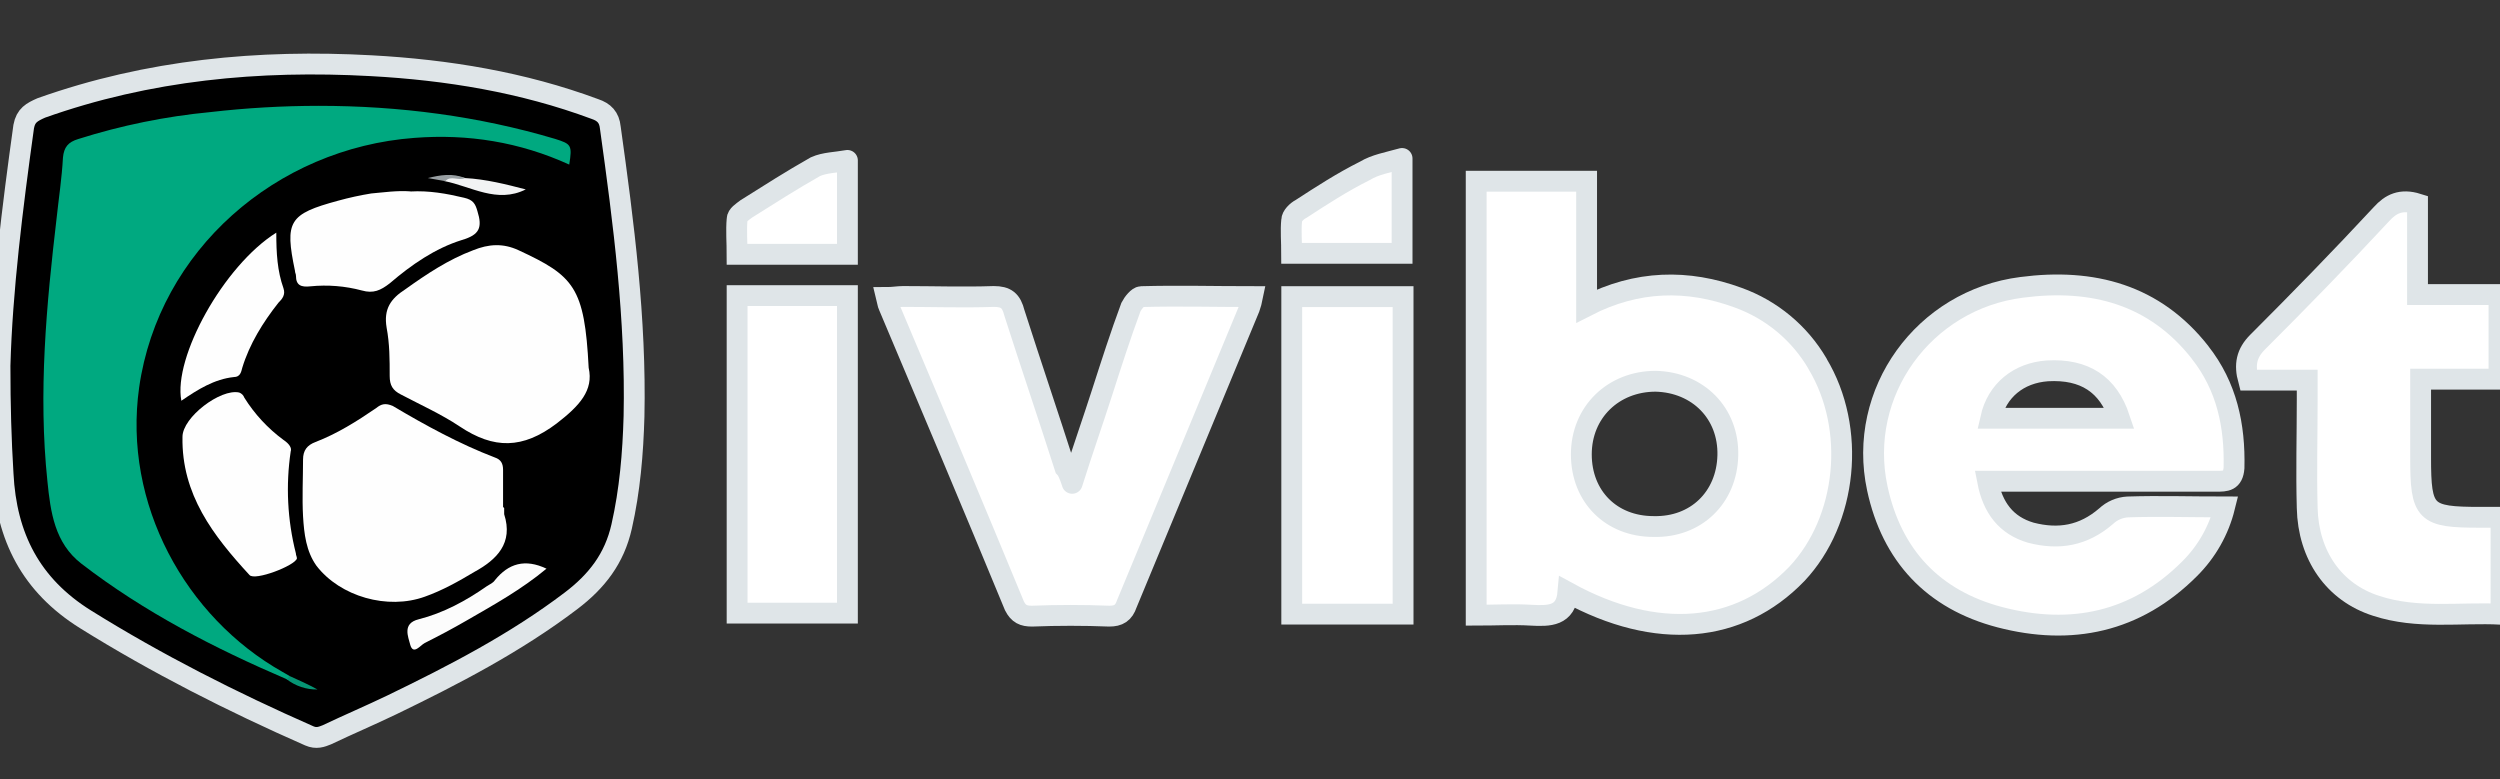 <svg width="1200" height="374" viewBox="0 0 1200 374" fill="none" xmlns="http://www.w3.org/2000/svg">
<rect x="0" y="0" width="1200" height="374" fill="#333333" stroke="none"/>
<g clip-path="url(#clip0_1916_22)">
<path d="M1160.41 97.85V141.39H1199.51V182H1161.9V219.61C1161.9 246.33 1163.9 248.31 1190.6 248.31H1200.49V294.82C1180.7 293.82 1160.41 297.3 1140.62 290.82C1120.33 284.38 1107.96 266.57 1107.46 243.82C1106.97 226.51 1107.46 209.19 1107.46 191.87V182.46H1079.26C1077.26 175.04 1078.26 169.6 1083.71 164.15C1104 143.87 1123.79 123.58 1143.09 102.79C1147.55 97.85 1152.49 95.37 1160.41 97.85Z" fill="white" stroke="#DFE5E8" stroke-width="10" stroke-miterlimit="10" stroke-linecap="round"/>
<path d="M514.641 232C519.641 216.16 524.541 202.31 528.991 188.45C533.441 174.59 537.901 160.74 542.851 147.38C543.851 145.38 546.311 142.38 547.791 142.38C565.611 141.89 582.931 142.38 601.241 142.38C600.874 144.226 600.376 146.044 599.751 147.82C579.961 195.33 560.661 242.34 540.871 289.82C539.381 294.27 536.871 295.75 532.451 295.75C520.077 295.263 507.707 295.263 495.341 295.75C491.341 295.75 488.911 294.75 486.931 290.81C467.131 242.81 446.851 194.81 426.561 146.81C426.061 145.81 426.061 144.81 425.561 142.81C428.561 142.81 431.001 142.31 433.471 142.31C447.831 142.31 462.671 142.81 477.021 142.31C482.961 142.31 485.431 144.31 486.921 150.23C494.841 174.97 503.251 199.71 511.171 224.46C512.171 225.46 513.171 227.46 514.631 231.88" fill="white"/>
<path d="M514.641 232C519.641 216.16 524.541 202.31 528.991 188.45C533.441 174.59 537.901 160.74 542.851 147.38C543.851 145.38 546.311 142.38 547.791 142.38C565.611 141.89 582.931 142.38 601.241 142.38C600.874 144.226 600.376 146.044 599.751 147.82C579.961 195.33 560.661 242.34 540.871 289.82C539.381 294.27 536.871 295.75 532.451 295.75C520.077 295.263 507.707 295.263 495.341 295.75C491.341 295.75 488.911 294.75 486.931 290.81C467.131 242.81 446.851 194.81 426.561 146.81C426.061 145.81 426.061 144.81 425.561 142.81C428.561 142.81 431.001 142.31 433.471 142.31C447.831 142.31 462.671 142.81 477.021 142.31C482.961 142.31 485.431 144.31 486.921 150.23C494.841 174.97 503.251 199.71 511.171 224.46C512.171 225.46 513.171 227.46 514.631 231.88" stroke="#DFE5E8" stroke-width="10" stroke-miterlimit="10" stroke-linecap="round"/>
<path d="M406.761 141.89H353.811V294.3H406.761V141.89Z" fill="white" stroke="#DFE5E8" stroke-width="10" stroke-miterlimit="10" stroke-linecap="round"/>
<path d="M673.479 142.38H620.039V294.79H673.479V142.38Z" fill="white" stroke="#DFE5E8" stroke-width="10" stroke-miterlimit="10" stroke-linecap="round"/>
<path d="M406.76 77.06V122.06H353.81C353.81 116.62 353.32 110.68 353.81 105.24C353.81 103.24 356.29 101.77 358.27 100.24C369.15 93.39 380 86.46 391.42 80C395.88 78 401.32 78 406.76 77" fill="white"/>
<path d="M406.76 77.06V122.06H353.81C353.81 116.62 353.32 110.68 353.81 105.24C353.81 103.24 356.29 101.77 358.27 100.24C369.15 93.39 380 86.46 391.42 80C395.88 78 401.32 78 406.76 77" stroke="#DFE5E8" stroke-width="10" stroke-miterlimit="10" stroke-linecap="round"/>
<path d="M672.999 76.07V121.6H619.999C619.999 116.15 619.509 110.71 619.999 105.76C619.999 103.76 622.479 101.31 624.449 100.32C634.349 93.89 644.249 87.45 655.139 82.01C660.079 79.01 666.019 78.01 672.949 76.07" fill="white"/>
<path d="M672.999 76.07V121.6H619.999C619.999 116.15 619.509 110.71 619.999 105.76C619.999 103.76 622.479 101.31 624.449 100.32C634.349 93.89 644.249 87.45 655.139 82.01C660.079 79.01 666.019 78.01 672.949 76.07" stroke="#DFE5E8" stroke-width="10" stroke-miterlimit="10" stroke-linecap="round"/>
<path d="M872.41 174.55C863.813 159.856 850.328 148.647 834.31 142.88C810.06 133.97 785.81 134.46 761.57 146.88V87H708.57V295.29C717.97 295.29 726.38 294.79 734.8 295.29C743.7 295.78 751.62 295.78 752.61 284.4C795.17 307.66 834.75 304.2 862.47 275.49C886.71 249.76 891.17 205.72 872.36 174.55M793.68 252.73C773.39 252.73 759.04 238.38 759.04 218.09C759.04 197.8 774.43 183 794.72 183C815.01 183.49 829.86 198.34 829.36 218.63C828.86 238.92 814 253.23 793.73 252.73" fill="white"/>
<path d="M872.41 174.55C863.813 159.856 850.328 148.647 834.31 142.88C810.06 133.97 785.81 134.46 761.57 146.88V87H708.57V295.29C717.97 295.29 726.38 294.79 734.8 295.29C743.7 295.78 751.62 295.78 752.61 284.4C795.17 307.66 834.75 304.2 862.47 275.49C886.71 249.76 891.17 205.72 872.36 174.55M793.68 252.73C773.39 252.73 759.04 238.38 759.04 218.09C759.04 197.8 774.43 183 794.72 183C815.01 183.49 829.86 198.34 829.36 218.63C828.86 238.92 814 253.23 793.73 252.73" stroke="#DFE5E8" stroke-width="10" stroke-miterlimit="10" stroke-linecap="round"/>
<path d="M1056 169.1C1034.23 141.39 1004.54 133.47 970.39 137.93C923.39 143.87 891.22 188.4 901.11 234.42C908.04 266.59 927.83 287.87 960 296.28C994.14 305.19 1025.32 298.75 1051 273.02C1059.23 264.855 1065.05 254.583 1067.83 243.33C1051.5 243.33 1036.16 242.84 1021.31 243.33C1017.43 243.545 1013.75 245.12 1010.92 247.78C1000.03 257.19 988.16 259.16 974.8 255.7C963 252.24 956.54 243.82 954.06 231H1063.92C1068.37 231 1071.83 231 1072.33 224.57C1072.82 204.28 1068.87 185.47 1056 169.14M955.55 200.77C958.55 187.41 968.91 179 982.76 178.01C1000.58 177.01 1011.96 184.44 1017.4 200.77H955.55Z" fill="white"/>
<path d="M1056 169.1C1034.23 141.39 1004.54 133.47 970.39 137.93C923.39 143.87 891.22 188.4 901.11 234.42C908.04 266.59 927.83 287.87 960 296.28C994.14 305.19 1025.32 298.75 1051 273.02C1059.23 264.855 1065.05 254.583 1067.83 243.33C1051.5 243.33 1036.16 242.84 1021.31 243.33C1017.43 243.545 1013.75 245.12 1010.92 247.78C1000.03 257.19 988.16 259.16 974.8 255.7C963 252.24 956.54 243.82 954.06 231H1063.92C1068.37 231 1071.83 231 1072.33 224.57C1072.82 204.28 1068.87 185.47 1056 169.14M955.55 200.77C958.55 187.41 968.91 179 982.76 178.01C1000.58 177.01 1011.96 184.44 1017.4 200.77H955.55Z" stroke="#DFE5E8" stroke-width="10" stroke-miterlimit="10" stroke-linecap="round"/>
<path d="M0 175.54C1 139.41 5.94 99.82 11.38 60.73C12.38 55.29 15.38 53.8 19.79 51.82C71.26 33.52 124.21 28.57 178.14 31.54C214.76 33.54 250.89 39.45 285.53 52.32C289.98 53.8 292.45 56.32 292.95 61.23C299.38 107.23 305.32 153.23 304.33 199.78C303.84 217.6 302.33 235.41 298.39 252.73C294.93 268.07 286.52 278.96 274.14 288.36C247.42 308.65 217.73 323.99 188.04 338.36C177.65 343.36 167.26 347.76 156.87 352.71C154.39 353.71 151.87 354.71 148.45 353.21C111.34 336.88 75.22 318.57 41.07 297.29C14.85 280.94 3 257.68 1.48 227.49C0.48 211.16 0 194.84 0 175.49" fill="black"/>
<path d="M0 175.54C1 139.41 5.94 99.82 11.38 60.73C12.38 55.29 15.38 53.8 19.79 51.82C71.26 33.52 124.21 28.57 178.14 31.54C214.76 33.54 250.89 39.45 285.53 52.32C289.98 53.8 292.45 56.32 292.95 61.23C299.38 107.23 305.32 153.23 304.33 199.78C303.84 217.6 302.33 235.41 298.39 252.73C294.93 268.07 286.52 278.96 274.14 288.36C247.42 308.65 217.73 323.99 188.04 338.36C177.65 343.36 167.26 347.76 156.87 352.71C154.39 353.71 151.87 354.71 148.45 353.21C111.34 336.88 75.22 318.57 41.07 297.29C14.85 280.94 3 257.68 1.48 227.49C0.48 211.16 0 194.84 0 175.49" stroke="#DFE5E8" stroke-width="10" stroke-miterlimit="10" stroke-linecap="round"/>
<path d="M137.569 326C102.929 311.15 69.279 293.83 39.09 270.58C26.23 260.65 24.25 245.8 22.759 231C18.309 188.44 22.27 146.38 27.22 104.32C28.22 94.92 29.689 85.51 30.22 75.62C30.709 70.62 32.69 68.19 37.639 66.71C58.245 60.184 79.483 55.856 100.999 53.8C118.262 51.812 135.623 50.811 152.999 50.8C191.599 50.8 229.699 55.74 266.319 66.63C274.229 69.1 274.729 69.63 273.239 79C249.399 68.15 224.659 64.2 198.929 66.18C132.619 71.12 76.21 120.11 66.799 185.93C58.889 241.85 89.07 296.28 135.589 322.51C136.589 323 138.059 323.99 139.049 324.51C139.549 326 139.549 326.99 137.569 326Z" fill="#00A980"/>
<path d="M282.56 176.53C285.03 187.41 278.1 194.84 267.22 203.25C250.89 215.62 237.03 215.62 220.7 204.73C211.79 198.79 201.9 194.34 192.49 189.39C188.49 187.39 187.05 184.94 187.05 180.48C187.05 172.57 187.05 165.14 185.57 157.23C184.08 148.32 187.57 143.37 194.47 138.92C204.87 131.49 215.26 124.57 227.13 120.11C234.56 117.11 241.48 116.65 248.91 120.11C275.63 132.48 280.58 137.93 282.56 176.53Z" fill="#FEFEFE"/>
<path d="M242 243.82V246.82C246.45 260.68 238.54 268.6 227.65 274.54C220.23 278.99 212.31 283.44 203.9 286.41C186.08 292.84 163.32 286.41 151.9 271.57C146.95 264.64 145.96 256.23 145.46 247.81C144.97 238.91 145.46 229.5 145.46 220.6C145.46 216.14 147.46 213.67 151.4 212.18C161.79 208.18 171.2 202.29 180.6 195.85C183.07 193.85 185.05 193.38 188.52 194.85C204.35 204.25 220.68 213.15 237.52 219.59C240.52 220.59 241.47 222.59 241.47 225.53V243.34L241.97 243.83" fill="#FEFEFE"/>
<path d="M139.55 216.61C137.114 232.945 137.953 249.602 142.02 265.61C142.02 266.61 142.52 267.09 142.52 268.08C141.52 271.55 122.23 278.97 119.75 276C102.43 257.2 87.09 237.4 87.59 209.69C87.59 200.29 105.9 186.43 114.8 188.41C115.371 188.613 115.89 188.942 116.319 189.371C116.748 189.8 117.076 190.318 117.28 190.89C122.211 198.776 128.59 205.657 136.08 211.17C139.08 213.17 140.08 215.17 139.55 216.62" fill="#FEFEFE"/>
<path d="M197.001 91.91C205.911 91.41 214.321 92.91 222.731 94.91C227.181 95.91 228.171 97.91 229.161 101.34C231.641 109.26 230.161 112.72 221.741 115.19C208.871 119.19 197.491 127.07 187.101 135.98C182.651 139.44 179.181 140.98 173.741 139.44C165.683 137.283 157.301 136.606 149.001 137.44C144.541 137.94 142.071 136.95 142.071 132.44C142.071 131.44 141.581 130.96 141.581 129.97C136.631 106.22 138.581 102.75 162.361 96.32C167.571 94.883 172.856 93.728 178.191 92.86C184.131 92.36 190.571 91.37 197.001 91.86" fill="#FEFEFE"/>
<path d="M132.62 111.7C132.62 121.6 133.11 130.01 136.08 138.42C137.08 141.42 135.59 143.42 133.61 145.35C126.19 154.75 119.75 165.14 116.29 176.53C115.79 178.53 115.29 180.98 112.29 180.98C102.89 181.98 94.97 186.92 87.05 192.36C83.05 171.58 107.34 127.54 132.58 111.7" fill="#FEFEFE"/>
<path d="M262.27 273C250.39 282.9 237.03 290.32 224.16 297.74C217.24 301.74 210.8 305.17 203.88 308.63C201.88 309.63 198.43 314.57 196.95 309.63C195.95 305.63 192.95 299.24 200.95 297.26C212.82 294.26 223.71 288.35 233.61 281.42C235.09 280.42 236.61 279.94 237.61 278.42C244.04 270.51 251.96 268.03 262.35 272.98" fill="#FCFCFC"/>
<path d="M223.179 85.47C233.069 85.97 242.969 88.47 252.369 90.92C238.519 97.85 226.139 89.43 213.279 86.92C215.749 82.92 219.709 84.92 223.179 85.43" fill="#F2F3F4"/>
<path d="M137.57 326L139.05 324.51C143.51 326.51 147.96 328.51 152.41 330.95C147.042 331.055 141.801 329.307 137.57 326Z" fill="#069574"/>
<path d="M223.179 85.47C220.179 86.96 216.249 83.99 213.769 86.96C210.769 86.46 208.329 85.96 205.359 85.47C211.299 83.99 217.239 83 223.179 85.47Z" fill="#989FA2"/>
</g>
<defs>
<clipPath id="clip0_1916_22">
<rect width="1200" height="374" fill="white"/>
</clipPath>
</defs>
</svg>
